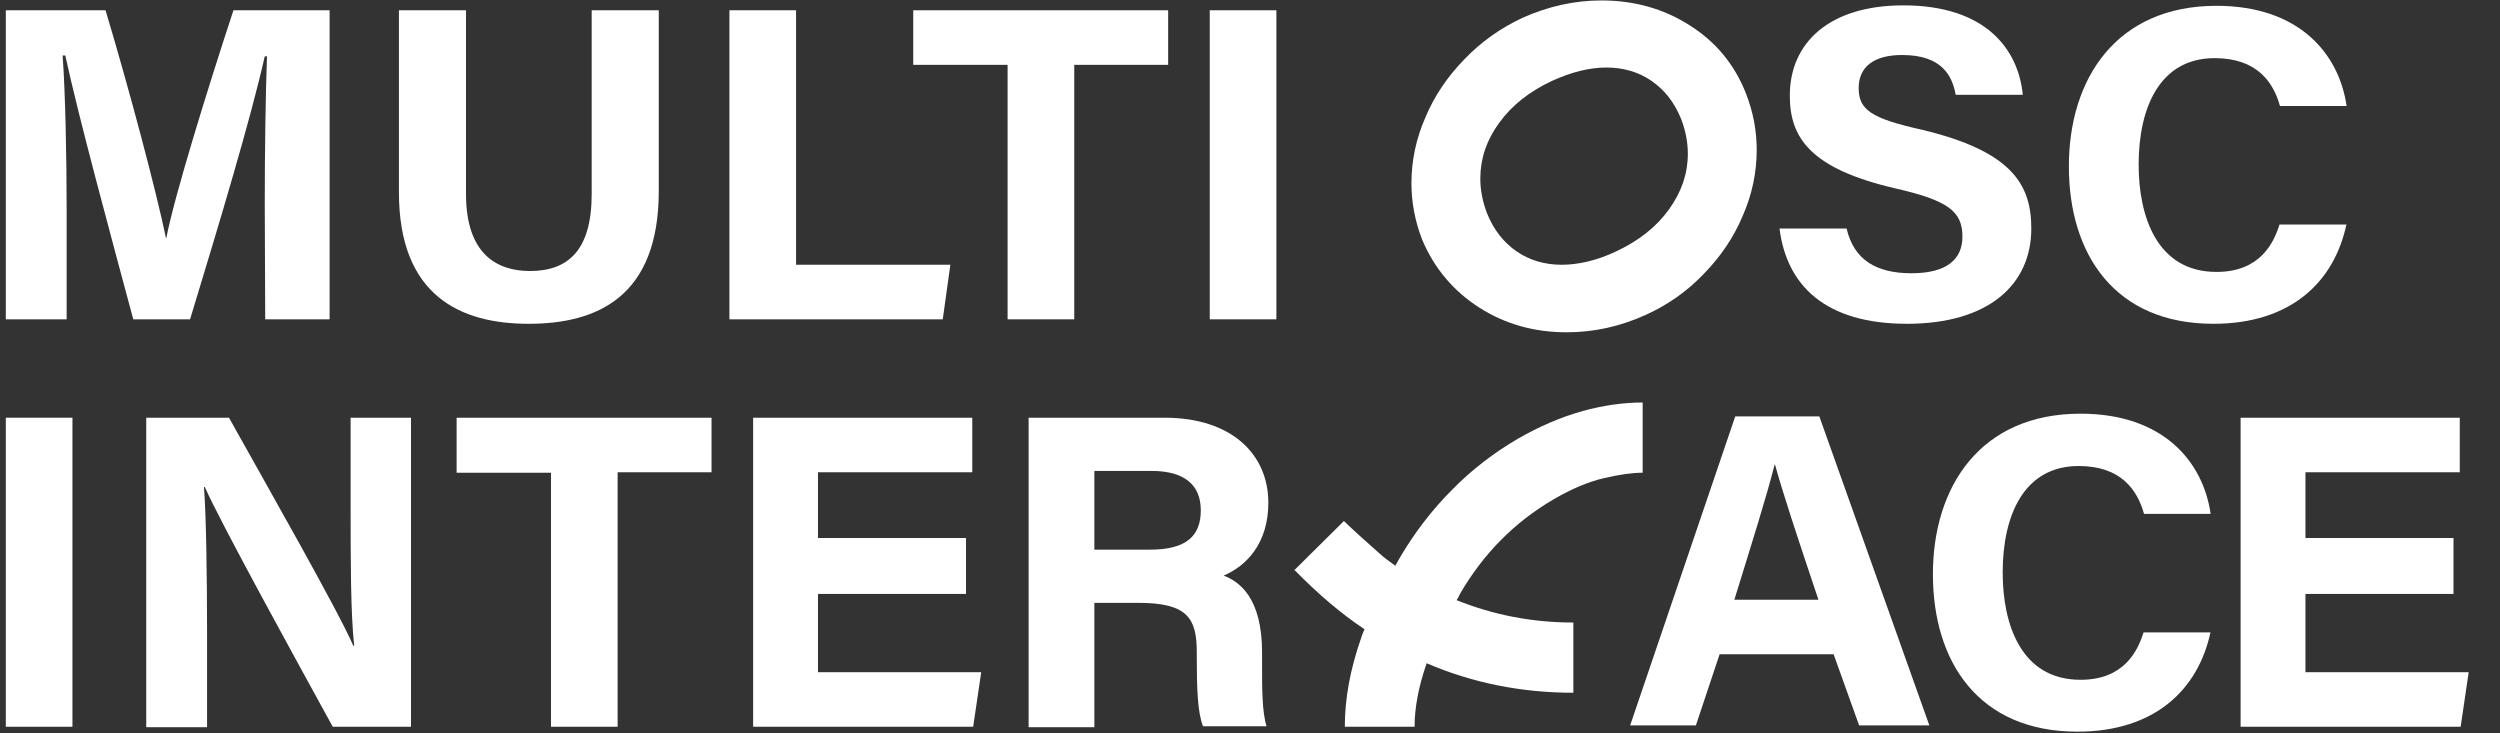 <?xml version="1.0" encoding="utf-8"?>
<!-- Generator: Adobe Illustrator 28.3.0, SVG Export Plug-In . SVG Version: 6.00 Build 0)  -->
<svg version="1.1" id="Ebene_1" xmlns="http://www.w3.org/2000/svg" xmlns:xlink="http://www.w3.org/1999/xlink" x="0px" y="0px"
	 viewBox="0 0 559 164" style="enable-background:new 0 0 559 164;" xml:space="preserve">
<rect x="0" y="0" width="559" height="164" fill="#333333" stroke="none"/>
<style type="text/css">
	.st0{clip-path:url(#SVGID_00000168080173970450172120000002954351203921077946_);}
	.st1{fill:#FFFFFF;}
</style>
<g>
	<defs>
		<rect id="SVGID_1_" x="-97" y="-296" width="1920" height="1080"/>
	</defs>
	<clipPath id="SVGID_00000011019255057827345420000007436739159043129523_">
		<use xlink:href="#SVGID_1_"  style="overflow:visible;"/>
	</clipPath>
	<g style="clip-path:url(#SVGID_00000011019255057827345420000007436739159043129523_);">
		<path class="st1" d="M59.2,45.4c0-11.7,0.2-25,0.5-32.8h-0.5C56,26.8,49.1,49.7,42.5,71.4H29.8c-5.1-19-12.2-45.1-15.2-59H14
			c0.6,8.1,0.9,22.4,0.9,34.2v24.8H1.3V2.3h22.3C29,20.3,35,43,37.1,53.2h0.1c1.7-9,9.2-33.3,15-50.9h21.5v69.1H59.3L59.2,45.4
			L59.2,45.4z"/>
		<path class="st1" d="M104.2,2.3v41.1c0,13.3,6.8,17.2,14.3,17.2c8.5,0,13.8-4.6,13.8-17.2V2.3h15v40.4c0,23.7-13.8,29.7-29.1,29.7
			S89.2,66.1,89.2,43V2.3H104.2L104.2,2.3z"/>
		<path class="st1" d="M163.1,2.3h14.9v56.9h34.5l-1.7,12.2h-47.7V2.3z"/>
		<path class="st1" d="M225.3,14.5h-21.1V2.3h57v12.2h-21v56.9h-14.9V14.5z"/>
		<path class="st1" d="M285.4,2.3v69.1h-14.9V2.3H285.4z"/>
		<path class="st1" d="M412.9,51.1c1.6,6.9,6.5,10,14.5,10s11.4-3.2,11.4-8.2c0-5.7-3.3-8.1-15.1-10.8
			c-18.9-4.4-23.5-11.3-23.5-20.7c0-12,9-20.2,25.4-20.2c18.4,0,25.7,9.8,26.7,20h-15c-0.8-4.3-3.1-8.9-12-8.9
			c-6.1,0-9.7,2.5-9.7,7.4c0,4.9,2.9,6.8,14.1,9.3c20.1,4.8,24.5,12.2,24.5,22.1c0,12.5-9.5,21.3-27.8,21.3
			c-18.3,0-26.9-8.6-28.5-21.3L412.9,51.1L412.9,51.1z"/>
		<path class="st1" d="M524.7,50C522,63,512.3,72.4,494.9,72.4c-22,0-32.3-15.5-32.3-35.2s10.7-35.9,33-35.9
			c18.5,0,27.4,10.7,29.1,22.4h-14.9c-1.5-5.4-5.2-10.7-14.6-10.7c-12.3,0-17,11.1-17,23.8c0,11.6,4.1,24,17.4,24
			c9.8,0,12.8-6.5,14.1-10.6H524.7z"/>
		<path class="st1" d="M350.3,74.3c-7.2,0-13.7-1.8-19.5-5.5c-5.8-3.7-10.1-8.8-12.8-15.2c-1.6-4.1-2.4-8.4-2.4-12.6
			c0-5,1-9.9,3.1-14.7c2-4.8,4.9-9.1,8.7-13c3.7-3.9,8.1-7,13-9.3c5.8-2.6,11.7-3.9,17.7-3.9c7.2,0,13.8,1.8,19.6,5.5
			c5.8,3.6,10.1,8.7,12.7,15.3c1.6,4.1,2.4,8.3,2.4,12.6c0,5-1,9.9-3.1,14.7c-2,4.8-4.9,9.1-8.7,13c-3.7,3.9-8.1,7-13,9.2
			C362.3,73,356.4,74.3,350.3,74.3L350.3,74.3z M373.2,46.8c2.8-3.9,4.2-8,4.2-12.4c0-2.6-0.5-5.2-1.5-7.8c-1.5-3.7-3.7-6.5-6.6-8.5
			s-6.3-3-10.1-3c-3.8,0-7.8,1-12.2,3c-5.1,2.4-9,5.5-11.8,9.4c-2.8,3.8-4.2,8-4.2,12.4c0,2.6,0.5,5.2,1.5,7.8
			c1.5,3.7,3.7,6.5,6.6,8.5c2.9,2,6.3,3,10.1,3c3.8,0,8-1,12.2-3C366.5,53.8,370.4,50.7,373.2,46.8z"/>
		<path class="st1" d="M353.9,91.9c-5,1.4-9.8,3.5-14.5,6.2c-5.3,3.1-10.3,6.9-14.7,11.4c-4.5,4.5-8.4,9.6-11.7,15.2
			c-0.3,0.6-0.7,1.2-1,1.8c-1.3-0.9-2.5-1.8-3.6-2.8c-2.6-2.3-5.2-4.6-7.8-7.1l-0.1-0.1l-11.1,11l0.2,0.1c5,5.1,10.1,9.5,15.5,13.1
			c-0.3,0.7-0.6,1.4-0.8,2.1c-2.4,6.9-3.6,13.4-3.6,19.7h15.6c0-4.3,0.9-9,2.7-14.2c10.2,4.4,21.2,6.6,32.8,6.6v-15.7
			c-9.2,0-17.9-1.7-26.1-5c0.3-0.5,0.6-1,0.8-1.5c5.2-8.9,12.1-15.9,20.8-21c4.1-2.4,7.9-4,11.4-4.8c3.4-0.8,6.3-1.2,8.6-1.2V90
			C362.8,90,358.3,90.7,353.9,91.9L353.9,91.9z"/>
		<path class="st1" d="M16.2,93.4v69.1H1.3V93.4H16.2z"/>
		<path class="st1" d="M32.7,162.5V93.4h18.5c8.6,15.4,24.6,43.5,27.8,51h0.2c-0.8-7.2-0.8-19.3-0.8-30.6V93.4h13.5v69.1H74.4
			C67,149,49.3,116.9,45.8,108.9h-0.2c0.5,6,0.7,20.3,0.7,32.6v21.1H32.7z"/>
		<path class="st1" d="M123.2,105.7h-21.1V93.4h57v12.2h-21v56.9h-14.9V105.7z"/>
		<path class="st1" d="M216,132.8h-33.1v17.5h36.5l-1.8,12.2h-49.2V93.4h49v12.2h-34.5v14.7H216L216,132.8L216,132.8z"/>
		<path class="st1" d="M244.7,134.9v27.7H230V93.4h30.4c15,0,23.2,8.2,23.2,19c0,9.2-5,14.2-10,16.3c3.4,1.3,8.6,4.8,8.6,17.2v3.4
			c0,4.6,0,9.9,1,13.1h-14.2c-1.2-3-1.4-8.2-1.4-15.5v-1c0-7.5-1.9-11.1-13-11.1H244.7L244.7,134.9z M244.7,122.9h12.5
			c8.1,0,11.3-3.1,11.3-8.8s-3.7-8.8-11-8.8h-12.8V122.9L244.7,122.9z"/>
		<path class="st1" d="M494.3,141.2c-2.7,12.9-12.4,22.4-29.8,22.4c-22,0-32.3-15.5-32.3-35.2c0-19.7,10.7-35.9,33-35.9
			c18.5,0,27.4,10.7,29.1,22.4h-14.9c-1.5-5.4-5.2-10.7-14.6-10.7c-12.3,0-17,11.1-17,23.8c0,11.6,4.1,24,17.4,24
			c9.8,0,12.8-6.5,14.1-10.6H494.3z"/>
		<path class="st1" d="M548.6,132.8h-33.1v17.5H552l-1.8,12.2h-49.2V93.4h49v12.2h-34.5v14.7h33.1L548.6,132.8L548.6,132.8z"/>
		<path class="st1" d="M384.5,146.3l-5.3,15.9h-14.7l23.5-69.1h18.8l24.6,69.1h-15.7l-5.7-15.9H384.5L384.5,146.3z M406.6,134.1
			c-4.9-14.6-8-24-9.7-30.2h-0.1c-1.7,6.8-5.1,17.6-9,30.2H406.6z"/>
	</g>
</g>
</svg>
